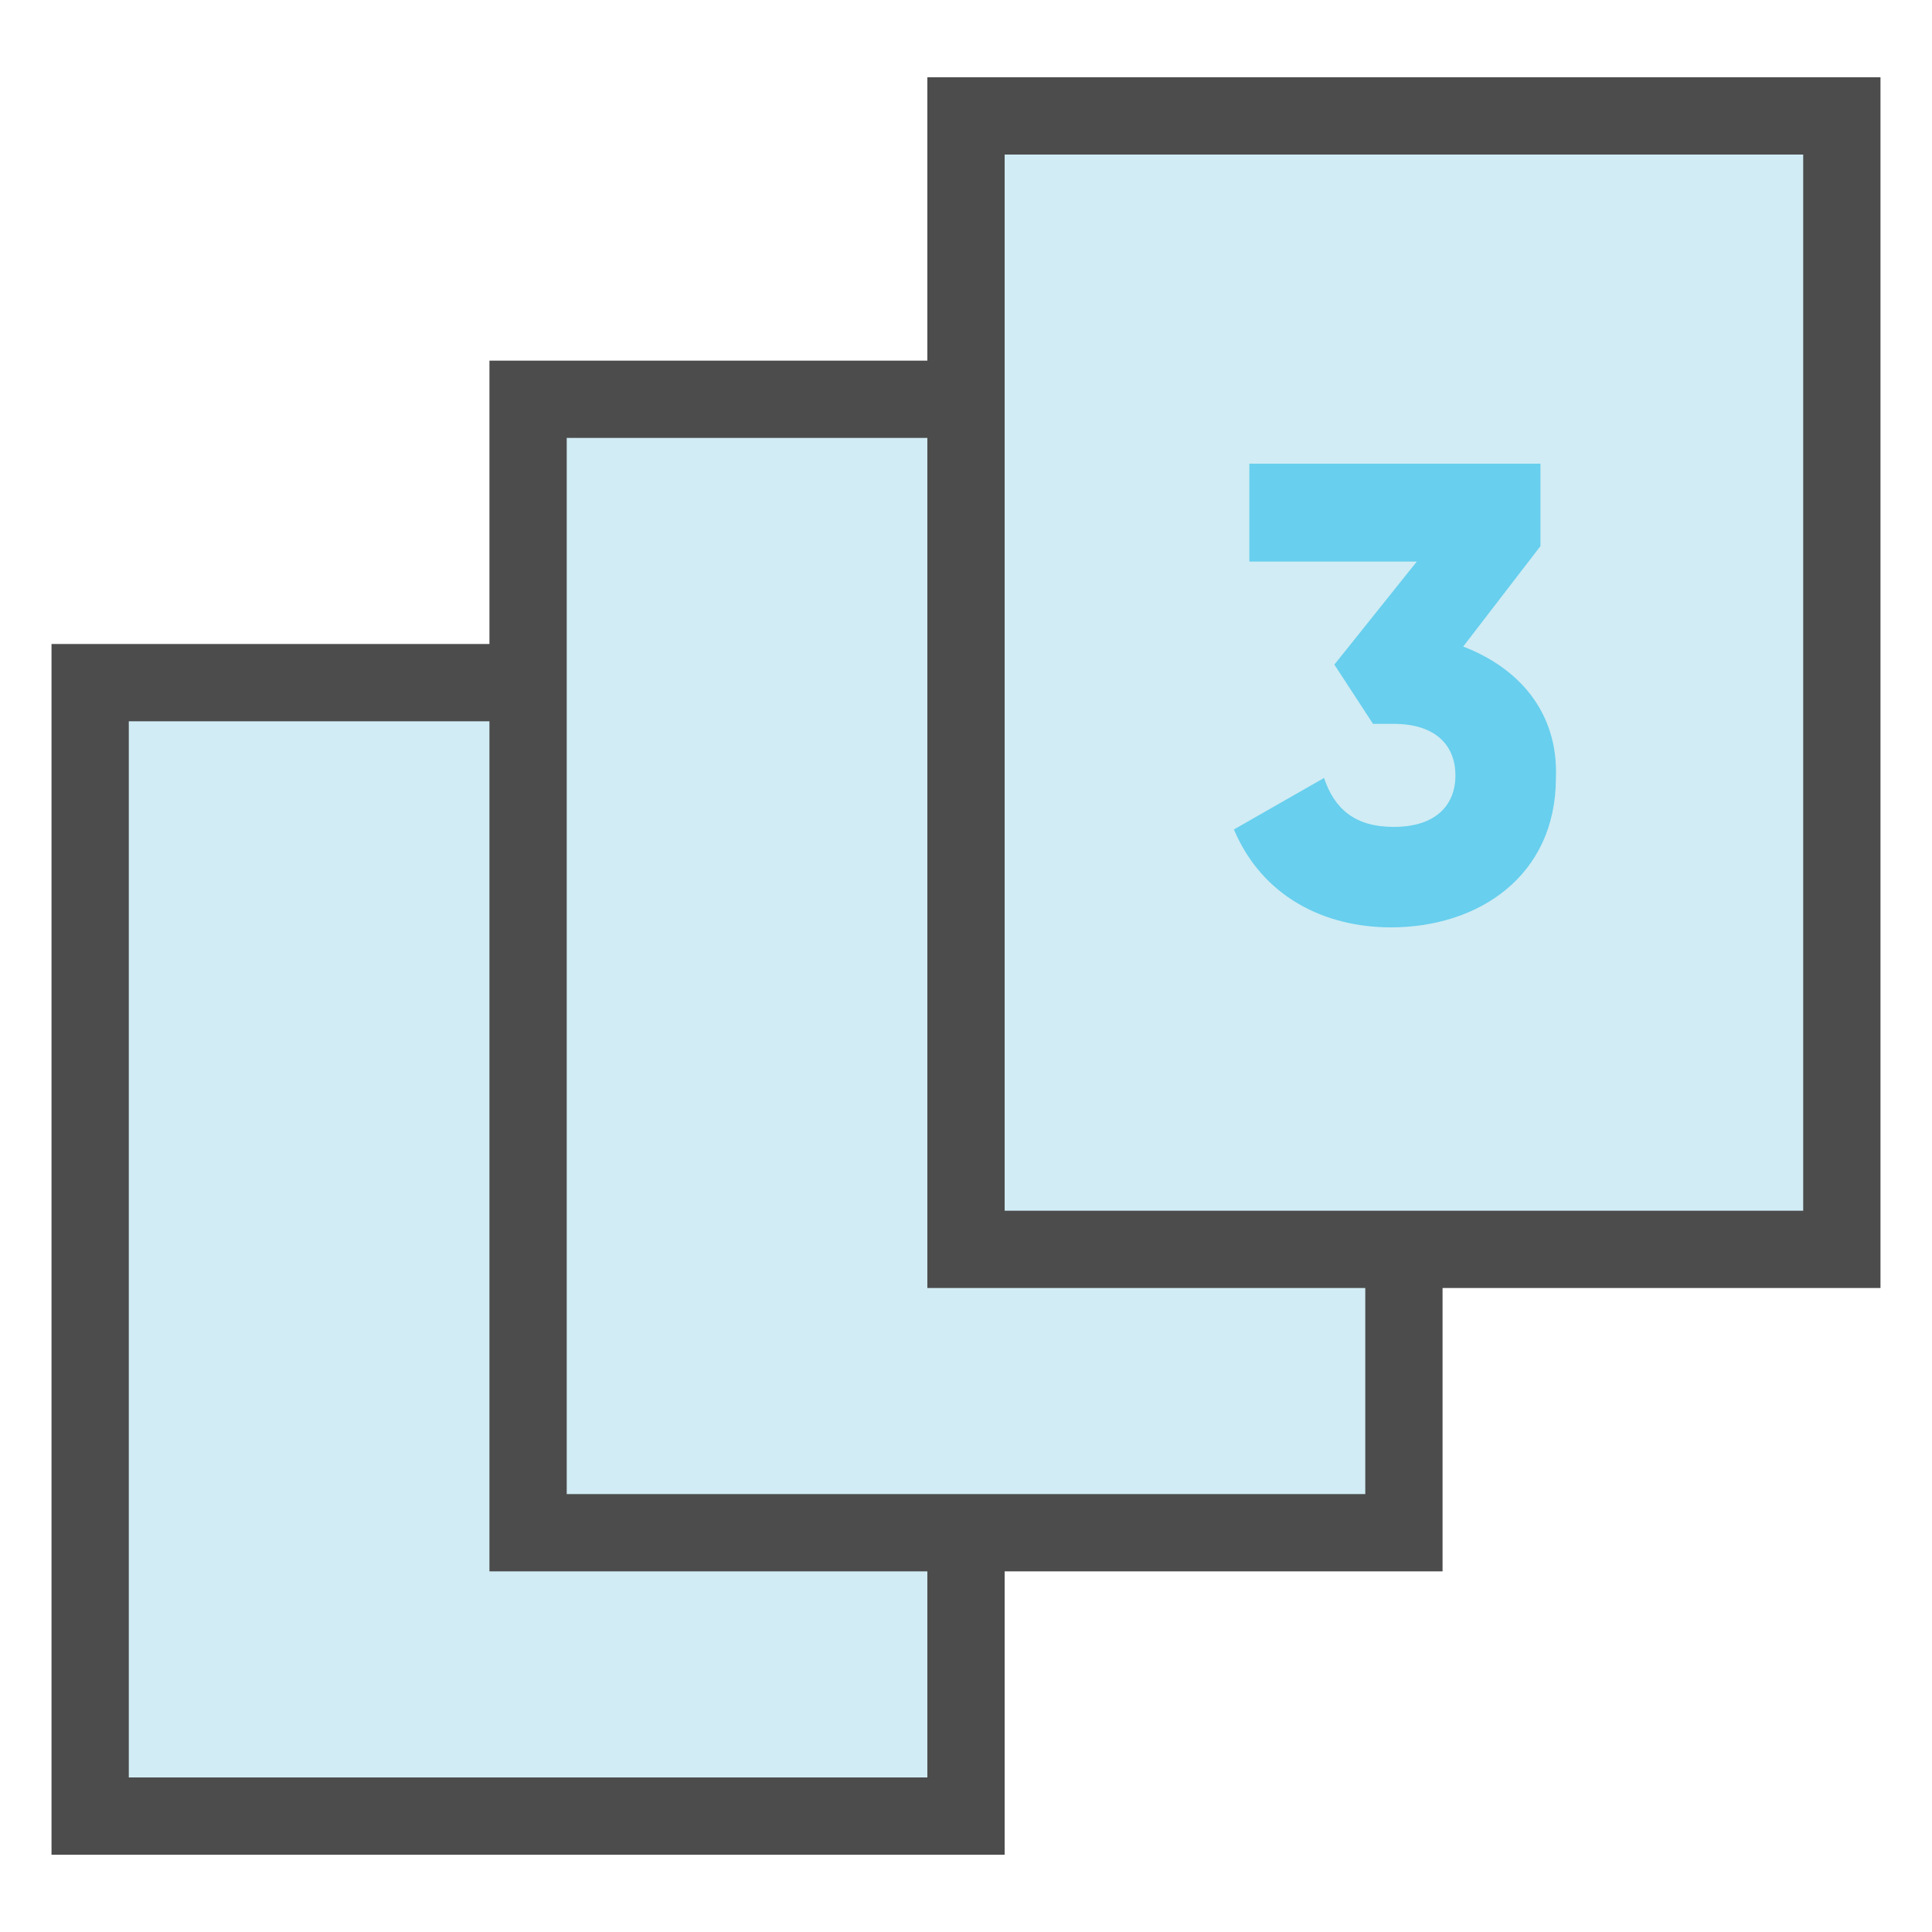 <?xml version="1.0" encoding="utf-8"?>
<!-- Generator: Adobe Illustrator 25.4.1, SVG Export Plug-In . SVG Version: 6.00 Build 0)  -->
<svg version="1.1" id="Layer_1" xmlns="http://www.w3.org/2000/svg" xmlns:xlink="http://www.w3.org/1999/xlink" x="0px" y="0px"
	 viewBox="0 0 75 75" style="enable-background:new 0 0 75 75;" xml:space="preserve">
<style type="text/css">
	.st0{fill-rule:evenodd;clip-rule:evenodd;fill:#D1ECF4;}
	.st1{fill:none;stroke:#4C4C4C;stroke-width:3;}
	.st2{fill:#68CFEE;}
</style>
<g>
	<path class="st0" d="M3.5,70.5h34v-44h-34V70.5z"/>
	<path class="st1" d="M3.5,70.5h34v-44h-34V70.5z"/>
	<path class="st0" d="M20.5,59.5h34v-44h-34V59.5z"/>
	<path class="st1" d="M20.5,59.5h34v-44h-34V59.5z"/>
	<path class="st0" d="M37.5,48.5h34v-44h-34V48.5z"/>
	<path class="st1" d="M37.5,48.5h34v-44h-34V48.5z"/>
	<path class="st2" d="M56.8,25.1l3-3.9V18H48.5v3.8H55l-3.2,4l1.5,2.3h0.8c1.7,0,2.4,0.9,2.4,2s-0.7,2-2.4,2c-1.5,0-2.3-0.7-2.7-1.9
		l-3.5,2c1.1,2.6,3.5,3.8,6.1,3.8c3.4,0,6.4-2,6.4-5.8C60.5,27.6,58.9,25.9,56.8,25.1z"/>
</g>
</svg>
